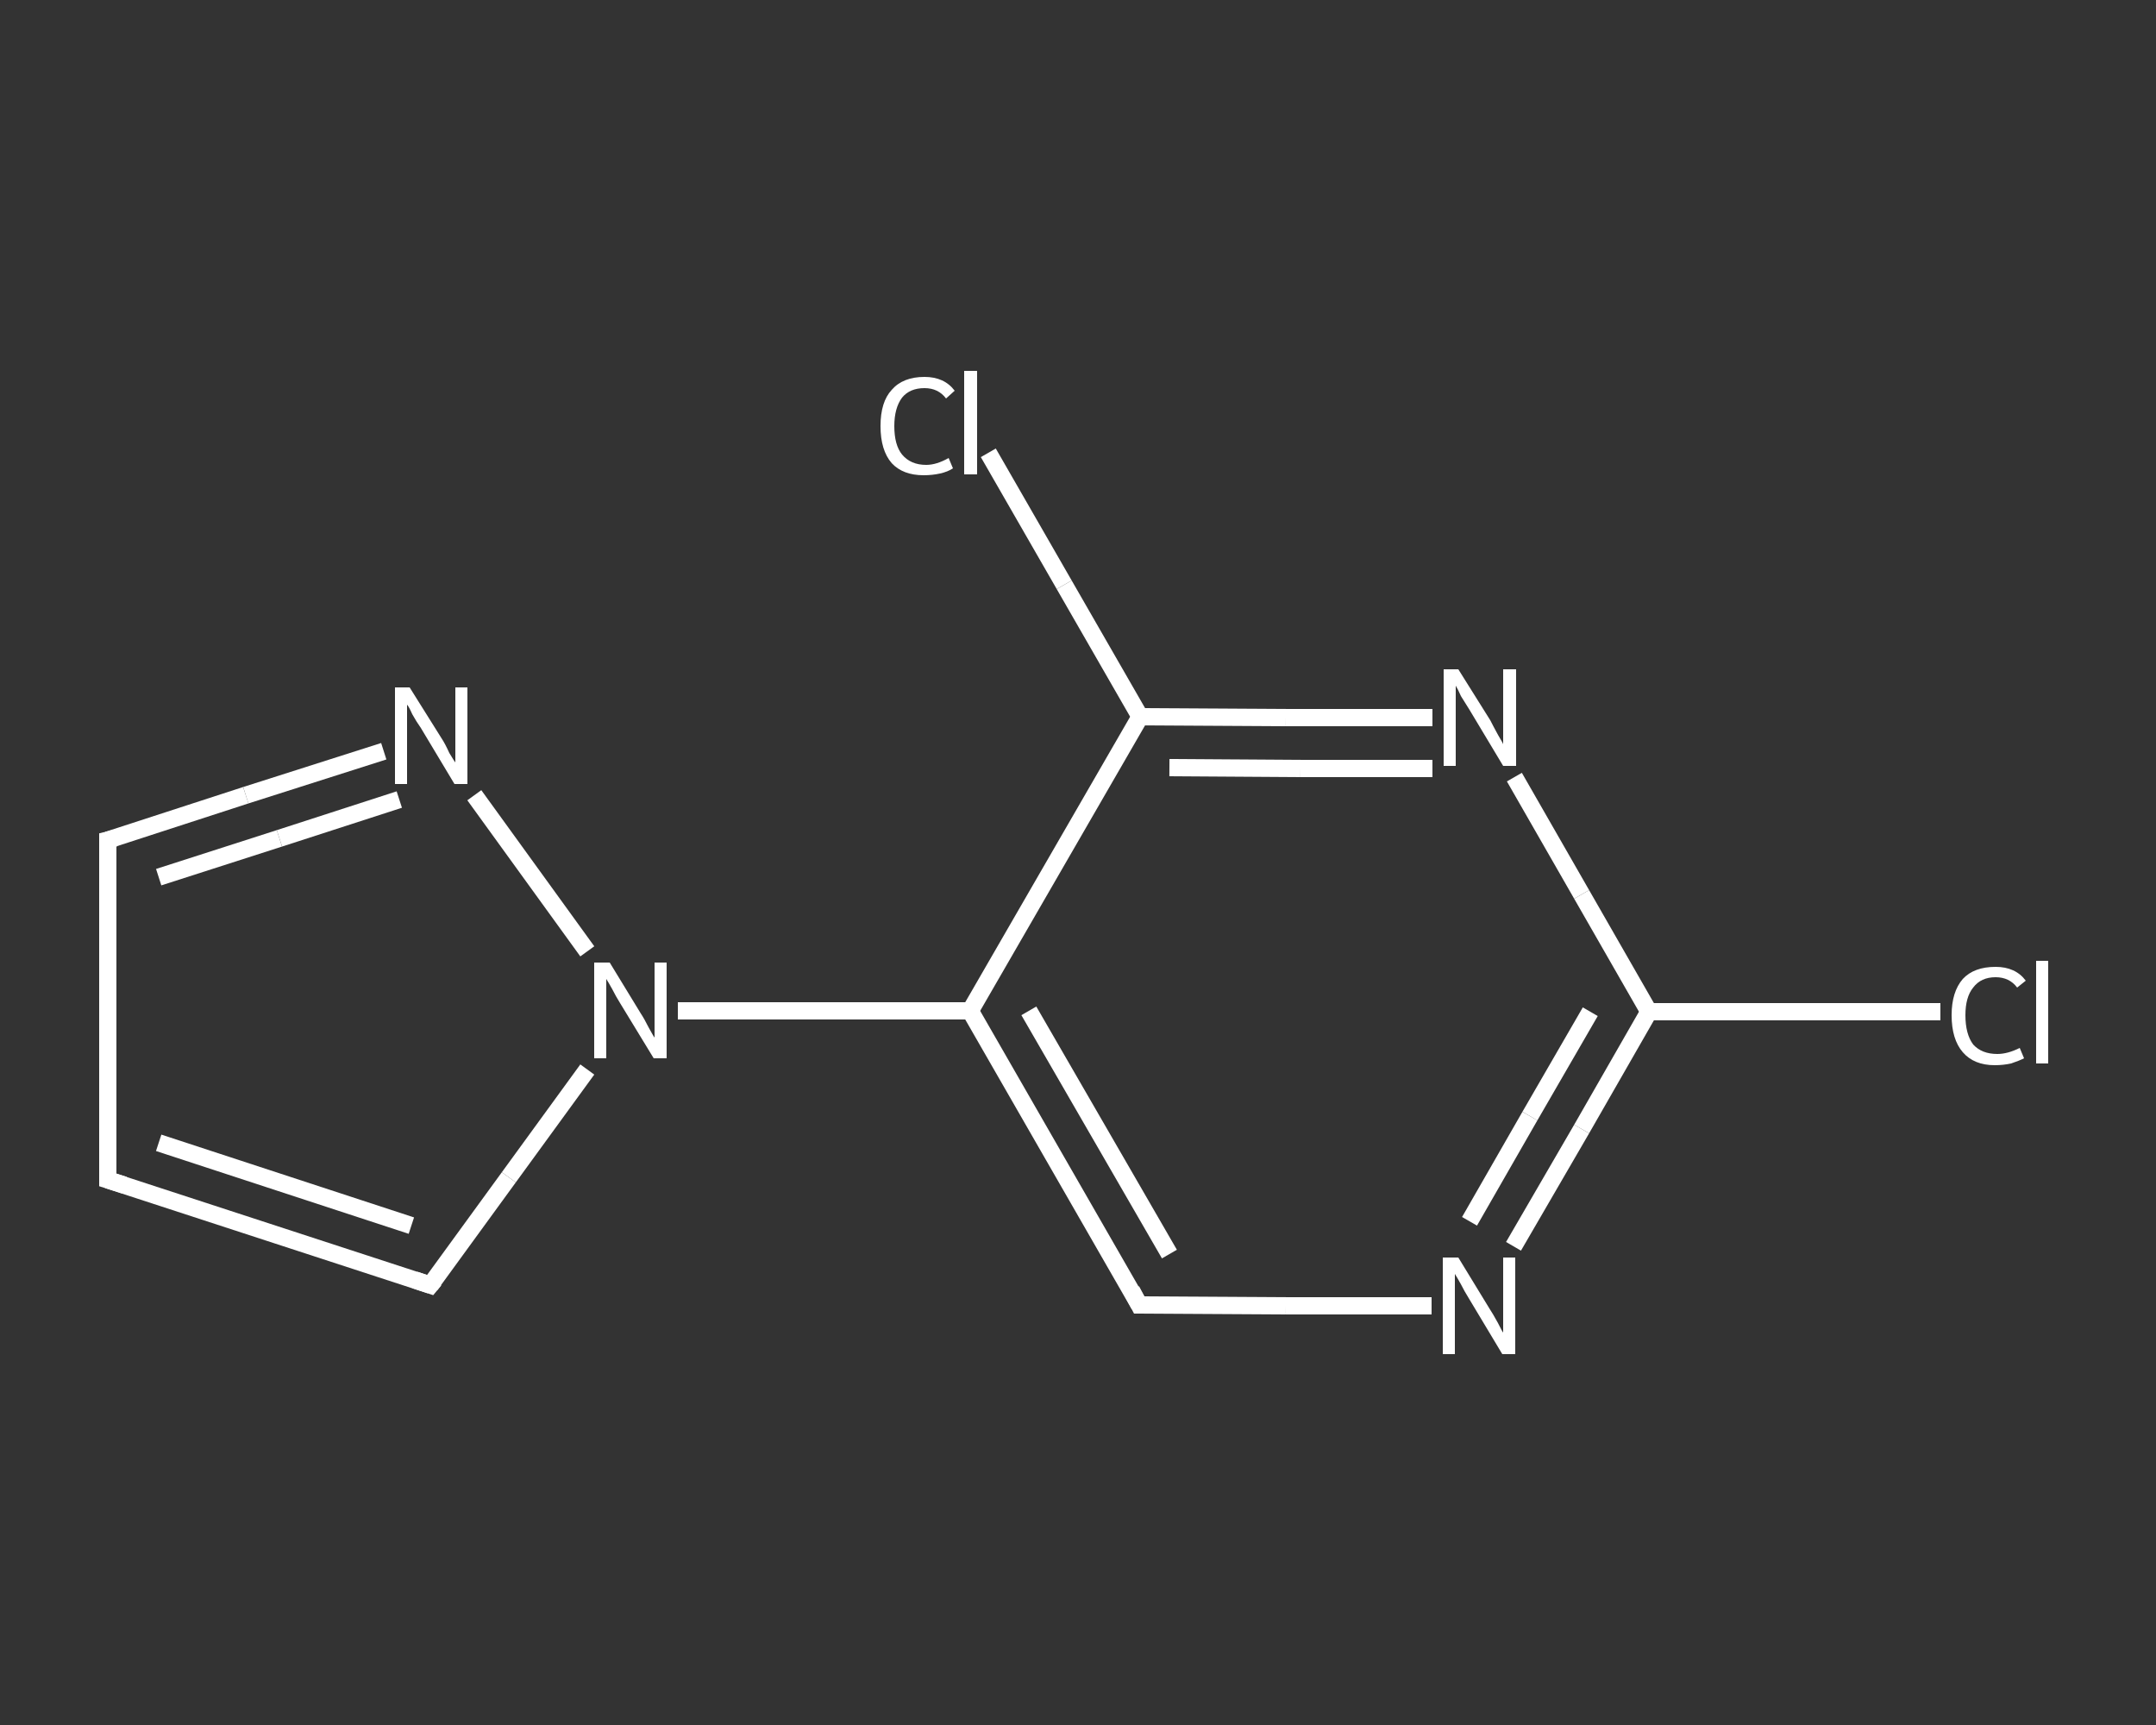 <?xml version='1.0' encoding='iso-8859-1'?>
<svg version='1.1' baseProfile='full'
              xmlns='http://www.w3.org/2000/svg'
                      xmlns:rdkit='http://www.rdkit.org/xml'
                      xmlns:xlink='http://www.w3.org/1999/xlink'
                  xml:space='preserve'
width='250px' height='200px' viewBox='0 0 250 200'>
<rect x="0" y="0" width="250" height="200" fill="#333333" stroke="none"/>
<!-- END OF HEADER -->
<rect style='opacity:1.0;fill:transparent;stroke:none' width='250.0' height='200.0' x='0.0' y='0.0'> </rect>
<path class='bond-0 atom-0 atom-1' d='M 225.0,117.3 L 208.1,117.3' style='fill:none;fill-rule:evenodd;stroke:#FFFFFF;stroke-width:2.0px;stroke-linecap:butt;stroke-linejoin:miter;stroke-opacity:1' />
<path class='bond-0 atom-0 atom-1' d='M 208.1,117.3 L 191.2,117.3' style='fill:none;fill-rule:evenodd;stroke:#FFFFFF;stroke-width:2.0px;stroke-linecap:butt;stroke-linejoin:miter;stroke-opacity:1' />
<path class='bond-1 atom-1 atom-2' d='M 191.2,117.3 L 183.4,130.9' style='fill:none;fill-rule:evenodd;stroke:#FFFFFF;stroke-width:2.0px;stroke-linecap:butt;stroke-linejoin:miter;stroke-opacity:1' />
<path class='bond-1 atom-1 atom-2' d='M 183.4,130.9 L 175.5,144.5' style='fill:none;fill-rule:evenodd;stroke:#FFFFFF;stroke-width:2.0px;stroke-linecap:butt;stroke-linejoin:miter;stroke-opacity:1' />
<path class='bond-1 atom-1 atom-2' d='M 184.4,117.3 L 177.4,129.4' style='fill:none;fill-rule:evenodd;stroke:#FFFFFF;stroke-width:2.0px;stroke-linecap:butt;stroke-linejoin:miter;stroke-opacity:1' />
<path class='bond-1 atom-1 atom-2' d='M 177.4,129.4 L 170.4,141.6' style='fill:none;fill-rule:evenodd;stroke:#FFFFFF;stroke-width:2.0px;stroke-linecap:butt;stroke-linejoin:miter;stroke-opacity:1' />
<path class='bond-2 atom-2 atom-3' d='M 166.0,151.4 L 149.1,151.4' style='fill:none;fill-rule:evenodd;stroke:#FFFFFF;stroke-width:2.0px;stroke-linecap:butt;stroke-linejoin:miter;stroke-opacity:1' />
<path class='bond-2 atom-2 atom-3' d='M 149.1,151.4 L 132.1,151.3' style='fill:none;fill-rule:evenodd;stroke:#FFFFFF;stroke-width:2.0px;stroke-linecap:butt;stroke-linejoin:miter;stroke-opacity:1' />
<path class='bond-3 atom-3 atom-4' d='M 132.1,151.3 L 112.5,117.2' style='fill:none;fill-rule:evenodd;stroke:#FFFFFF;stroke-width:2.0px;stroke-linecap:butt;stroke-linejoin:miter;stroke-opacity:1' />
<path class='bond-3 atom-3 atom-4' d='M 135.6,145.4 L 119.3,117.2' style='fill:none;fill-rule:evenodd;stroke:#FFFFFF;stroke-width:2.0px;stroke-linecap:butt;stroke-linejoin:miter;stroke-opacity:1' />
<path class='bond-4 atom-4 atom-5' d='M 112.5,117.2 L 95.6,117.2' style='fill:none;fill-rule:evenodd;stroke:#FFFFFF;stroke-width:2.0px;stroke-linecap:butt;stroke-linejoin:miter;stroke-opacity:1' />
<path class='bond-4 atom-4 atom-5' d='M 95.6,117.2 L 78.6,117.2' style='fill:none;fill-rule:evenodd;stroke:#FFFFFF;stroke-width:2.0px;stroke-linecap:butt;stroke-linejoin:miter;stroke-opacity:1' />
<path class='bond-5 atom-5 atom-6' d='M 68.1,124.0 L 59.0,136.5' style='fill:none;fill-rule:evenodd;stroke:#FFFFFF;stroke-width:2.0px;stroke-linecap:butt;stroke-linejoin:miter;stroke-opacity:1' />
<path class='bond-5 atom-5 atom-6' d='M 59.0,136.5 L 49.9,149.0' style='fill:none;fill-rule:evenodd;stroke:#FFFFFF;stroke-width:2.0px;stroke-linecap:butt;stroke-linejoin:miter;stroke-opacity:1' />
<path class='bond-6 atom-6 atom-7' d='M 49.9,149.0 L 12.5,136.8' style='fill:none;fill-rule:evenodd;stroke:#FFFFFF;stroke-width:2.0px;stroke-linecap:butt;stroke-linejoin:miter;stroke-opacity:1' />
<path class='bond-6 atom-6 atom-7' d='M 47.7,142.1 L 18.4,132.5' style='fill:none;fill-rule:evenodd;stroke:#FFFFFF;stroke-width:2.0px;stroke-linecap:butt;stroke-linejoin:miter;stroke-opacity:1' />
<path class='bond-7 atom-7 atom-8' d='M 12.5,136.8 L 12.5,97.4' style='fill:none;fill-rule:evenodd;stroke:#FFFFFF;stroke-width:2.0px;stroke-linecap:butt;stroke-linejoin:miter;stroke-opacity:1' />
<path class='bond-8 atom-8 atom-9' d='M 12.5,97.4 L 28.5,92.2' style='fill:none;fill-rule:evenodd;stroke:#FFFFFF;stroke-width:2.0px;stroke-linecap:butt;stroke-linejoin:miter;stroke-opacity:1' />
<path class='bond-8 atom-8 atom-9' d='M 28.5,92.2 L 44.5,87.1' style='fill:none;fill-rule:evenodd;stroke:#FFFFFF;stroke-width:2.0px;stroke-linecap:butt;stroke-linejoin:miter;stroke-opacity:1' />
<path class='bond-8 atom-8 atom-9' d='M 18.4,101.7 L 32.4,97.2' style='fill:none;fill-rule:evenodd;stroke:#FFFFFF;stroke-width:2.0px;stroke-linecap:butt;stroke-linejoin:miter;stroke-opacity:1' />
<path class='bond-8 atom-8 atom-9' d='M 32.4,97.2 L 46.3,92.7' style='fill:none;fill-rule:evenodd;stroke:#FFFFFF;stroke-width:2.0px;stroke-linecap:butt;stroke-linejoin:miter;stroke-opacity:1' />
<path class='bond-9 atom-4 atom-10' d='M 112.5,117.2 L 132.2,83.1' style='fill:none;fill-rule:evenodd;stroke:#FFFFFF;stroke-width:2.0px;stroke-linecap:butt;stroke-linejoin:miter;stroke-opacity:1' />
<path class='bond-10 atom-10 atom-11' d='M 132.2,83.1 L 123.4,67.8' style='fill:none;fill-rule:evenodd;stroke:#FFFFFF;stroke-width:2.0px;stroke-linecap:butt;stroke-linejoin:miter;stroke-opacity:1' />
<path class='bond-10 atom-10 atom-11' d='M 123.4,67.8 L 114.6,52.5' style='fill:none;fill-rule:evenodd;stroke:#FFFFFF;stroke-width:2.0px;stroke-linecap:butt;stroke-linejoin:miter;stroke-opacity:1' />
<path class='bond-11 atom-10 atom-12' d='M 132.2,83.1 L 149.1,83.2' style='fill:none;fill-rule:evenodd;stroke:#FFFFFF;stroke-width:2.0px;stroke-linecap:butt;stroke-linejoin:miter;stroke-opacity:1' />
<path class='bond-11 atom-10 atom-12' d='M 149.1,83.2 L 166.1,83.2' style='fill:none;fill-rule:evenodd;stroke:#FFFFFF;stroke-width:2.0px;stroke-linecap:butt;stroke-linejoin:miter;stroke-opacity:1' />
<path class='bond-11 atom-10 atom-12' d='M 135.6,89.0 L 150.8,89.1' style='fill:none;fill-rule:evenodd;stroke:#FFFFFF;stroke-width:2.0px;stroke-linecap:butt;stroke-linejoin:miter;stroke-opacity:1' />
<path class='bond-11 atom-10 atom-12' d='M 150.8,89.1 L 166.1,89.1' style='fill:none;fill-rule:evenodd;stroke:#FFFFFF;stroke-width:2.0px;stroke-linecap:butt;stroke-linejoin:miter;stroke-opacity:1' />
<path class='bond-12 atom-12 atom-1' d='M 175.6,90.1 L 183.4,103.7' style='fill:none;fill-rule:evenodd;stroke:#FFFFFF;stroke-width:2.0px;stroke-linecap:butt;stroke-linejoin:miter;stroke-opacity:1' />
<path class='bond-12 atom-12 atom-1' d='M 183.4,103.7 L 191.2,117.3' style='fill:none;fill-rule:evenodd;stroke:#FFFFFF;stroke-width:2.0px;stroke-linecap:butt;stroke-linejoin:miter;stroke-opacity:1' />
<path class='bond-13 atom-9 atom-5' d='M 55.0,92.2 L 68.1,110.3' style='fill:none;fill-rule:evenodd;stroke:#FFFFFF;stroke-width:2.0px;stroke-linecap:butt;stroke-linejoin:miter;stroke-opacity:1' />
<path d='M 133.0,151.3 L 132.1,151.3 L 131.2,149.6' style='fill:none;stroke:#FFFFFF;stroke-width:2.0px;stroke-linecap:butt;stroke-linejoin:miter;stroke-opacity:1;' />
<path d='M 50.4,148.4 L 49.9,149.0 L 48.1,148.4' style='fill:none;stroke:#FFFFFF;stroke-width:2.0px;stroke-linecap:butt;stroke-linejoin:miter;stroke-opacity:1;' />
<path d='M 14.4,137.4 L 12.5,136.8 L 12.5,134.8' style='fill:none;stroke:#FFFFFF;stroke-width:2.0px;stroke-linecap:butt;stroke-linejoin:miter;stroke-opacity:1;' />
<path d='M 12.5,99.4 L 12.5,97.4 L 13.3,97.2' style='fill:none;stroke:#FFFFFF;stroke-width:2.0px;stroke-linecap:butt;stroke-linejoin:miter;stroke-opacity:1;' />
<path class='atom-0' d='M 226.3 117.7
Q 226.3 115.0, 227.6 113.5
Q 228.9 112.1, 231.4 112.1
Q 233.7 112.1, 234.9 113.7
L 233.9 114.5
Q 233.0 113.3, 231.4 113.3
Q 229.7 113.3, 228.8 114.5
Q 227.9 115.6, 227.9 117.7
Q 227.9 119.9, 228.8 121.1
Q 229.8 122.2, 231.6 122.2
Q 232.8 122.2, 234.2 121.5
L 234.7 122.7
Q 234.1 123.0, 233.2 123.3
Q 232.3 123.5, 231.3 123.5
Q 228.9 123.5, 227.6 122.0
Q 226.3 120.5, 226.3 117.7
' fill='#FFFFFF'/>
<path class='atom-0' d='M 236.1 111.4
L 237.5 111.4
L 237.5 123.3
L 236.1 123.3
L 236.1 111.4
' fill='#FFFFFF'/>
<path class='atom-2' d='M 169.1 145.8
L 172.7 151.7
Q 173.1 152.3, 173.7 153.4
Q 174.2 154.4, 174.3 154.5
L 174.3 145.8
L 175.7 145.8
L 175.7 157.0
L 174.2 157.0
L 170.3 150.5
Q 169.8 149.7, 169.4 148.9
Q 168.9 148.0, 168.7 147.7
L 168.7 157.0
L 167.3 157.0
L 167.3 145.8
L 169.1 145.8
' fill='#FFFFFF'/>
<path class='atom-5' d='M 70.7 111.6
L 74.3 117.5
Q 74.7 118.1, 75.2 119.1
Q 75.8 120.2, 75.9 120.3
L 75.9 111.6
L 77.3 111.6
L 77.3 122.7
L 75.8 122.7
L 71.9 116.3
Q 71.4 115.5, 71.0 114.7
Q 70.5 113.8, 70.3 113.5
L 70.3 122.7
L 68.9 122.7
L 68.9 111.6
L 70.7 111.6
' fill='#FFFFFF'/>
<path class='atom-9' d='M 47.5 79.7
L 51.2 85.6
Q 51.6 86.2, 52.1 87.3
Q 52.7 88.3, 52.8 88.4
L 52.8 79.7
L 54.2 79.7
L 54.2 90.9
L 52.7 90.9
L 48.8 84.4
Q 48.3 83.7, 47.8 82.8
Q 47.4 81.9, 47.2 81.7
L 47.2 90.9
L 45.8 90.9
L 45.8 79.7
L 47.5 79.7
' fill='#FFFFFF'/>
<path class='atom-11' d='M 102.1 49.4
Q 102.1 46.6, 103.4 45.2
Q 104.7 43.7, 107.2 43.7
Q 109.5 43.7, 110.7 45.3
L 109.7 46.2
Q 108.8 45.0, 107.2 45.0
Q 105.5 45.0, 104.6 46.1
Q 103.7 47.3, 103.7 49.4
Q 103.7 51.6, 104.6 52.7
Q 105.6 53.9, 107.4 53.9
Q 108.6 53.9, 110.0 53.1
L 110.5 54.3
Q 109.9 54.7, 109.0 54.9
Q 108.1 55.1, 107.1 55.1
Q 104.7 55.1, 103.4 53.7
Q 102.1 52.2, 102.1 49.4
' fill='#FFFFFF'/>
<path class='atom-11' d='M 111.8 43.0
L 113.3 43.0
L 113.3 55.0
L 111.8 55.0
L 111.8 43.0
' fill='#FFFFFF'/>
<path class='atom-12' d='M 169.1 77.6
L 172.8 83.5
Q 173.1 84.1, 173.7 85.2
Q 174.3 86.2, 174.3 86.3
L 174.3 77.6
L 175.8 77.6
L 175.8 88.8
L 174.3 88.8
L 170.4 82.3
Q 169.9 81.5, 169.4 80.7
Q 169.0 79.8, 168.8 79.5
L 168.8 88.8
L 167.4 88.8
L 167.4 77.6
L 169.1 77.6
' fill='#FFFFFF'/>
</svg>
